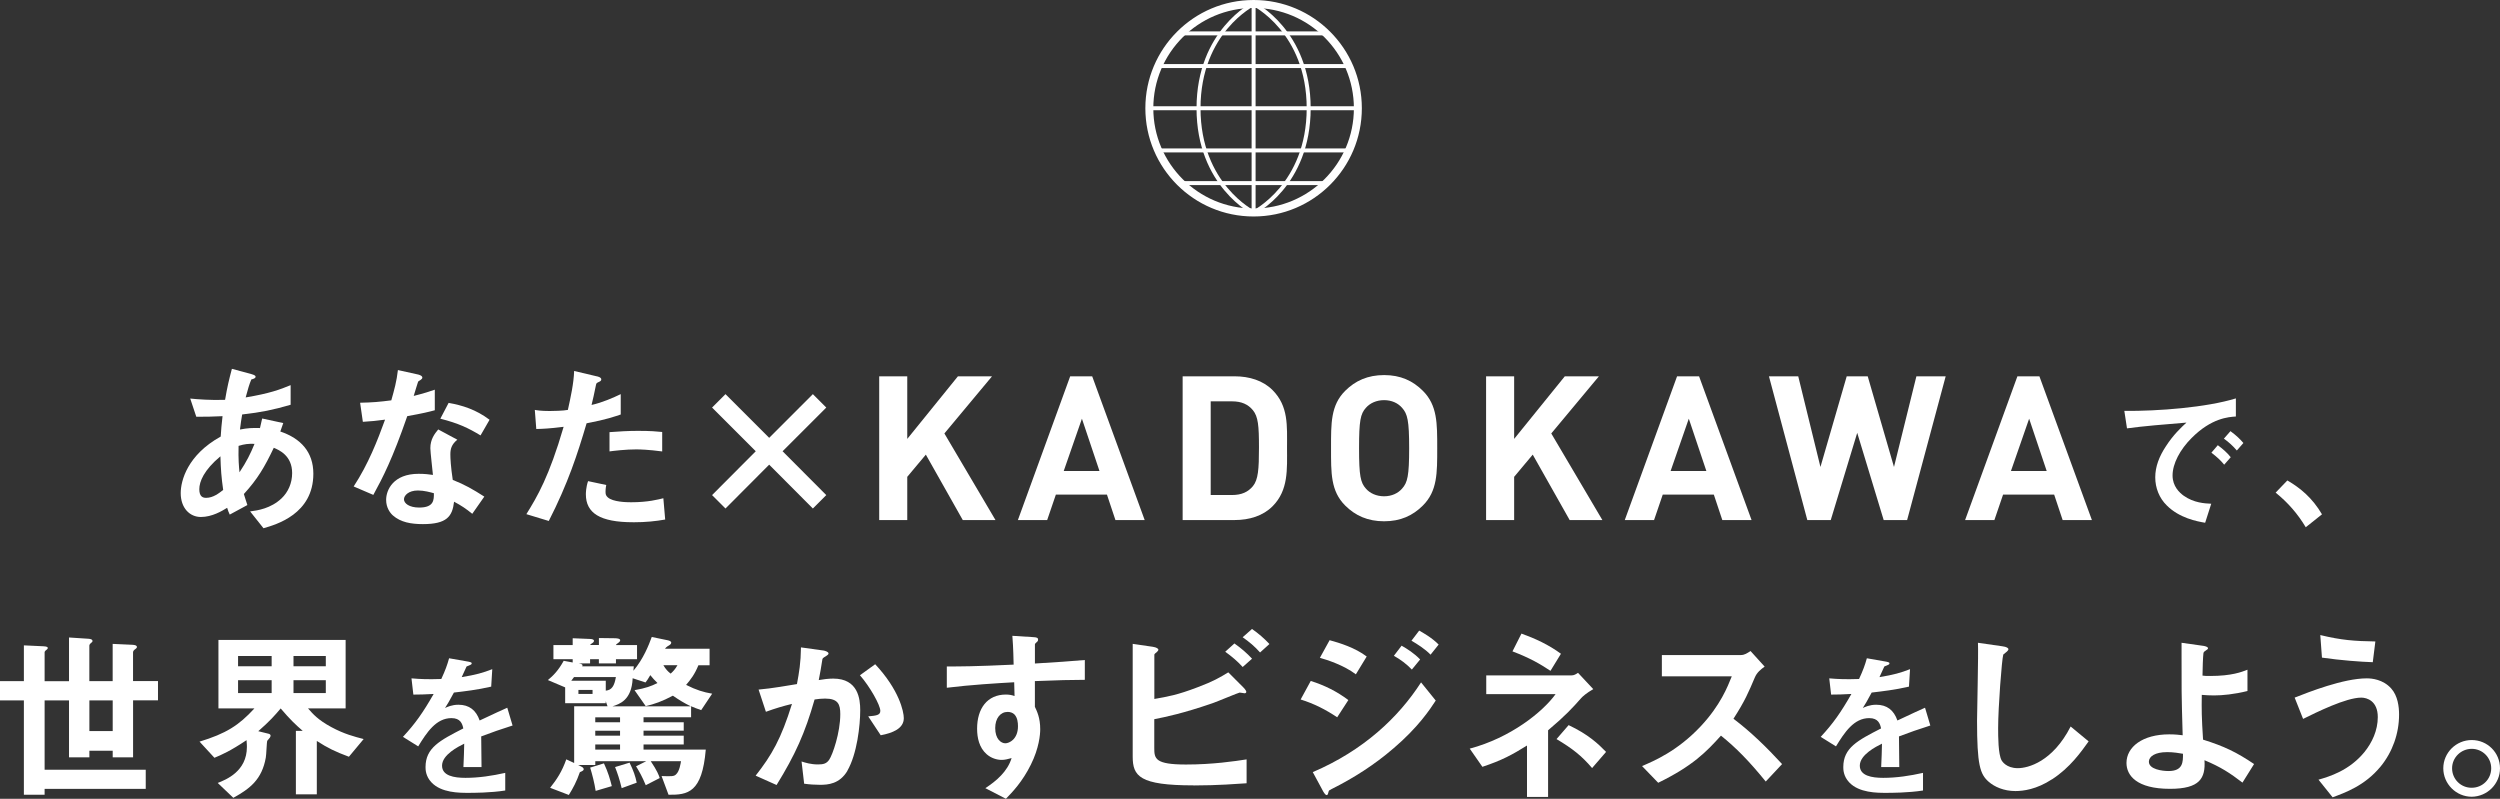 <?xml version="1.0" encoding="UTF-8"?><svg id="_レイヤー_2" xmlns="http://www.w3.org/2000/svg" viewBox="0 0 628.21 200.72"><rect x="0" y="0" width="628.21" height="200.72" fill="#333333" stroke="none"/><defs><style>.cls-1{fill:#fff;}.cls-2{stroke-width:2px;}.cls-2,.cls-3{fill:none;stroke:#fff;stroke-miterlimit:10;}</style></defs><g id="design"><g><path class="cls-1" d="M66.22,132.75l-3.37-4.24c1.89-.23,5.21-.74,7.89-3.27,1.66-1.57,2.67-3.83,2.67-6.36,0-4.43-3.32-5.81-4.61-6.36-2.31,4.84-4.06,7.84-7.52,11.62,.32,1.11,.42,1.29,.88,2.77l-4.43,2.4c-.32-.69-.37-.83-.65-1.71-1.25,.78-3.78,2.31-6.6,2.31s-5.07-2.26-5.07-6c0-3.14,1.71-9.59,10.05-14.21,.09-1.8,.23-2.95,.46-5.12-2.91,.14-4.1,.14-6.6,.14l-1.52-4.57c1.66,.18,5.4,.46,8.76,.32,.55-3.27,.97-4.98,1.71-7.79l4.8,1.29c1.15,.32,1.15,.55,1.15,.69,0,.42-.55,.55-1.06,.69-.51,1.15-.88,2.49-1.43,4.52,6.04-1.01,8.62-1.98,11.3-3.09v4.93c-4.43,1.29-7.33,1.89-12.18,2.44-.28,1.71-.32,1.94-.55,3.78,1.98-.37,3-.42,5.03-.37,.23-.92,.37-1.52,.55-2.4l5.3,1.15-.74,2.12c5.17,1.75,8.3,5.17,8.3,10.61,0,10.15-9.36,12.78-12.54,13.7Zm-10.84-18.08c-4.15,3.46-5.3,6.36-5.3,8.26s.92,2.17,1.71,2.17c1.8,0,3.27-1.2,4.29-1.98-.46-3.27-.6-5.21-.69-8.44Zm4.57-2.63c-.09,3.46,.09,5.17,.23,6.64,1.8-2.72,2.72-4.57,3.78-7.15-1.61-.05-2.49,.05-4.01,.51Z"/><path class="cls-1" d="M102.34,104.57c-3.74,10.79-6.13,15.4-8.53,19.79l-4.94-2.12c3.69-5.63,6-11.58,7.89-16.79-2.12,.28-3.41,.42-5.58,.55l-.69-4.8c3.04-.05,4.98-.23,7.84-.6,.78-2.77,1.34-4.8,1.66-7.61l5.03,1.11c.23,.05,1.11,.28,1.11,.78,0,.46-.78,.74-1.06,1.01-.05,.05-.92,3-1.11,3.6,2.72-.69,4.1-1.15,5.3-1.57v5.17c-1.57,.42-3,.78-6.92,1.48Zm16.33,24.54c-1.57-1.29-2.77-2.08-4.57-3.04-.42,3.69-1.8,5.63-7.84,5.63-2.95,0-5.58-.46-7.52-2.17-.74-.65-1.71-1.98-1.71-3.92,0-2.49,1.8-6.55,8.16-6.55,1.52,0,2.68,.14,3.6,.28-.09-1.06-.65-5.77-.65-6.73,0-2.21,1.06-3.6,1.98-4.7l4.8,2.58c-1.48,1.2-1.75,2.35-1.75,3.69,0,.97,.09,3,.6,6.41,3.04,1.2,5.03,2.35,7.93,4.2l-3.04,4.34Zm-13.65-5.86c-2.4,0-3.51,1.29-3.51,2.21,0,1.01,1.29,2.08,3.83,2.08,3.74,0,3.69-1.94,3.69-3.6-.83-.23-2.44-.69-4.01-.69Zm15.73-13.84c-3.04-1.84-5.53-3.04-10.1-4.2l2.08-3.97c3.41,.6,6.87,1.66,10.29,4.24l-2.26,3.92Z"/><path class="cls-1" d="M147.4,106.37c-2.26,7.66-4.66,15.08-9.5,24.54l-5.63-1.71c2.77-4.47,5.72-9.45,9.36-21.95-3.69,.46-5.26,.51-6.87,.55l-.37-4.8c.51,.09,1.48,.28,3.74,.28,.65,0,3.55-.05,4.57-.28,.69-3.14,1.48-6.69,1.57-9.78l5.67,1.34c.09,0,1.15,.23,1.15,.74,0,.32-.14,.46-.55,.65-.6,.28-.69,.32-.78,.78-.42,2.08-.78,3.74-1.11,5.03,2.72-.6,5.49-1.84,7.33-2.72v5.12c-1.57,.51-3.51,1.25-8.58,2.21Zm11.67,24.86c-8.3,0-11.85-2.31-11.85-7.01,0-.23,0-1.71,.55-3.32l4.57,.97c-.18,.88-.18,1.61-.18,1.71,0,.6,.09,.97,.55,1.38,1.29,1.2,4.8,1.25,5.86,1.25,4.29,0,6.78-.69,8.12-1.01l.46,5.35c-2.35,.42-4.84,.69-8.07,.69Zm1.01-18.31c-2.95,0-5.81,.37-6.92,.51v-4.84c2.4-.18,4.7-.32,7.15-.32,3.23,0,4.7,.14,6.09,.28v4.89c-3.46-.46-5.63-.51-6.32-.51Z"/><path class="cls-1" d="M207.63,102.41l-10.98,10.98,10.98,11.02-3.37,3.37-10.98-11.02-10.98,11.02-3.37-3.37,10.98-11.02-10.98-10.98,3.37-3.37,10.98,10.98,10.98-10.98,3.37,3.37Z"/><path class="cls-1" d="M241.93,130.68l-9.28-16.44-4.67,5.58v10.86h-7.05v-36.12h7.05v15.73l12.73-15.73h8.57l-11.97,14.36,12.84,21.76h-8.22Z"/><path class="cls-1" d="M280.29,130.68l-2.13-6.39h-12.84l-2.18,6.39h-7.36l13.14-36.12h5.53l13.19,36.12h-7.36Zm-8.42-25.47l-4.57,13.14h8.98l-4.41-13.14Z"/><path class="cls-1" d="M319.76,127.23c-2.38,2.38-5.78,3.45-9.54,3.45h-13.04v-36.12h13.04c3.75,0,7.15,1.07,9.54,3.45,4.06,4.06,3.65,9.03,3.65,14.46s.41,10.7-3.65,14.76Zm-4.92-24.15c-1.22-1.47-2.84-2.23-5.28-2.23h-5.33v23.54h5.33c2.44,0,4.06-.76,5.28-2.23,1.32-1.62,1.52-4.21,1.52-9.69s-.2-7.76-1.52-9.39Z"/><path class="cls-1" d="M357.55,127.03c-2.54,2.54-5.63,3.96-9.74,3.96s-7.25-1.42-9.79-3.96c-3.65-3.65-3.55-8.17-3.55-14.41s-.1-10.76,3.55-14.41c2.54-2.54,5.68-3.96,9.79-3.96s7.2,1.42,9.74,3.96c3.65,3.65,3.6,8.17,3.6,14.41s.05,10.76-3.6,14.41Zm-5.23-24.55c-1.01-1.17-2.59-1.93-4.52-1.93s-3.55,.76-4.57,1.93c-1.37,1.52-1.72,3.2-1.72,10.15s.36,8.62,1.72,10.15c1.01,1.17,2.64,1.93,4.57,1.93s3.5-.76,4.52-1.93c1.37-1.52,1.78-3.2,1.78-10.15s-.41-8.62-1.78-10.15Z"/><path class="cls-1" d="M394.43,130.68l-9.28-16.44-4.67,5.58v10.86h-7.05v-36.12h7.05v15.73l12.73-15.73h8.57l-11.97,14.36,12.84,21.76h-8.22Z"/><path class="cls-1" d="M432.79,130.68l-2.13-6.39h-12.84l-2.18,6.39h-7.36l13.14-36.12h5.53l13.19,36.12h-7.36Zm-8.42-25.47l-4.57,13.14h8.98l-4.41-13.14Z"/><path class="cls-1" d="M479.23,130.68h-5.89l-6.65-21.92-6.65,21.92h-5.89l-9.64-36.12h7.36l5.58,22.78,6.6-22.78h5.28l6.6,22.78,5.63-22.78h7.36l-9.69,36.12Z"/><path class="cls-1" d="M518.31,130.68l-2.13-6.39h-12.84l-2.18,6.39h-7.36l13.14-36.12h5.53l13.19,36.12h-7.36Zm-8.42-25.47l-4.57,13.14h8.98l-4.41-13.14Z"/><path class="cls-1" d="M550.71,110.07c-2.9,2.9-4.78,6.43-4.78,9.41,0,2.71,1.72,4.31,2.82,5.1,2.55,1.8,5.29,1.92,6.9,2l-1.53,4.78c-2.08-.35-6.47-1.18-9.64-4.35-1.88-1.84-2.9-4.39-2.9-7.06s.98-5.25,2.67-7.8c1.84-2.86,3.8-4.7,5.17-5.96-5.25,.43-11.02,.9-14.94,1.45l-.67-4.39c8.47,.08,20.62-.86,28.03-3.14v4.55c-1.84,.12-6.15,.39-11.13,5.41Zm8.19,6.7c-.86-1.06-1.69-1.84-3.21-3.02l1.61-1.88c1.29,.98,2.27,1.8,3.25,3.02l-1.65,1.88Zm3.18-3.57c-1.02-1.18-1.96-2.04-3.25-2.98l1.65-1.88c1.65,1.22,2.43,2.04,3.25,2.98l-1.65,1.88Z"/><path class="cls-1" d="M574.78,120.73c3.29,1.92,6.27,4.39,8.7,8.51l-4.08,3.25c-2.04-3.41-4.51-6.23-7.57-8.7l2.94-3.06Z"/><path class="cls-1" d="M33.44,176v14.3h-5.12v-1.66h-5.86v1.66h-5.12v-14.3h-6.13v17.43h25.41v4.8H11.21v1.48H6v-23.71H0v-4.84H6v-8.99l4.94,.23c1.01,.05,1.06,.28,1.06,.42s-.05,.28-.37,.51c-.37,.28-.42,.46-.42,.6v7.24h6.13v-10.98l4.89,.32c.6,.05,1.01,.18,1.01,.55,0,.18-.05,.28-.37,.51-.37,.32-.42,.51-.42,.69v8.9h5.86v-9.36l5.03,.23c.65,.05,1.06,.18,1.06,.55,0,.14-.05,.28-.42,.55-.28,.18-.55,.46-.55,.78v7.24h6.27v4.84h-6.27Zm-5.12,0h-5.86v7.7h5.86v-7.7Z"/><path class="cls-1" d="M87.68,190.16c-3.46-1.29-5.35-2.21-8.07-3.97v13.42h-5.26v-15.96h1.71c-1.75-1.52-3.14-2.81-5.53-5.63-1.34,1.61-2.77,3.23-5.63,5.72l2.63,.65c.32,.09,.46,.28,.46,.46,0,.23-.14,.42-.18,.51-.09,.14-.55,.65-.65,.78-.14,.23-.23,3.6-.37,4.24-.97,5.49-3.97,7.79-8.16,10.1l-3.92-3.74c2.12-.83,7.33-2.91,7.33-9.04,0-.09,0-.92-.09-1.71-4.15,2.77-6.18,3.64-8.07,4.43l-3.74-4.06c6.64-2.03,9.87-4.06,13.79-8.35h-9.04v-17.2h31.96v17.2h-9.45c1.25,1.43,2.54,2.91,5.86,4.7,3.23,1.75,5.81,2.4,8.12,3l-3.69,4.43Zm-19.42-25.32h-8.44v2.58h8.44v-2.58Zm0,6.09h-8.44v3.23h8.44v-3.23Zm13.61-6.09h-8.12v2.58h8.12v-2.58Zm0,6.09h-8.12v3.23h8.12v-3.23Z"/><path class="cls-1" d="M120.92,185.03c0,1.53,.08,6.39,.08,7.72h-4.55c.12-2.23,.16-4.16,.2-5.88-1.49,.74-5.57,2.78-5.57,5.53,0,2.55,3.02,3.06,5.88,3.06,3.37,0,6.7-.51,10-1.25v4.43c-3.72,.59-8.08,.59-9.33,.59-2.2,0-6.74,0-9.21-2.63-1.49-1.57-1.49-3.29-1.49-3.84,0-4.86,3.61-6.7,9.49-9.72-.24-1.18-.71-2.59-2.98-2.59-3.84,0-6.19,3.57-8.35,7.1l-3.84-2.39c3.1-3.33,5.06-6.12,7.72-10.78-2.23,.12-3.45,.16-5.1,.16l-.47-4.08c2.35,.2,4.08,.27,7.49,.16,.98-2.12,1.49-3.49,1.96-5.21l4.9,.86c.12,.04,.78,.12,.78,.39,0,.24-.16,.35-.39,.43-.08,.04-.86,.39-.9,.39-.04,.04-1.02,2.23-1.22,2.67,3.61-.59,5.37-1.1,7.68-2l-.27,4.39c-3.53,.82-6.74,1.18-9.37,1.49-1.25,2.31-1.57,2.86-2.23,3.88,.51-.24,1.69-.82,3.37-.82,2.71,0,4.43,1.37,5.33,3.96,4.59-2.16,5.1-2.39,6.94-3.21l1.33,4.47c-3.1,.98-4.98,1.65-7.88,2.74Z"/><path class="cls-1" d="M176.2,178.44c-.88-.28-1.89-.69-2.54-.97v2.77h-11.95v1.25h10.1v2.12h-10.1v1.25h10.1v2.21h-10.1v1.29h15.64c-.92,10.88-4.52,11.39-9.36,11.35l-1.75-4.7c2.54,.09,3.14,.09,3.64-.42,.88-.78,1.15-2.77,1.25-3.32h-7.61c1.61,2.4,2.03,3.51,2.26,4.24l-3.51,1.8c-.92-2.21-1.66-3.51-2.44-4.75l2.58-1.29h-12.82v.97h-4.29l.83,.42c.23,.09,.55,.37,.55,.6,0,.32-.23,.46-.97,.78-.83,2.4-1.71,4.01-2.77,5.72l-4.7-1.8c1.66-2.08,3-4.1,4.06-7.15l1.98,.92v-14.25h8.39l-.46-1.29v.51h-10.19v-3.97l-4.34-1.84c1.34-1.11,2.63-2.4,3.97-4.84l2.26,.42v-.83h-4.84v-3.55h4.84v-1.71l4.34,.18c.37,0,1.01,.09,1.01,.46,0,.28-.23,.46-.37,.55-.09,.05-.6,.37-.6,.51h2.21v-1.75l3.92,.05c.46,0,1.43,.05,1.43,.51,0,.23-.23,.46-.42,.6-.32,.23-.65,.46-.65,.6h5.3v3.55h-5.3v1.06h-4.29v-1.06h-2.21v1.06h-2.86c.83,.14,1.11,.32,.88,.74h12.96c-.05,.42-.05,.55-.09,1.11,2.49-2.95,3.87-6.46,4.61-8.49l4.01,.83c.18,.05,.88,.18,.88,.6,0,.37-.37,.6-.88,.88-.28,.18-.55,.42-.69,.65h11.21v4.15h-2.81c-.92,2.26-1.94,3.6-3.09,4.93,2.54,1.29,4.38,1.84,6.55,2.21l-2.77,4.15Zm-31.96-8.3c-.23,.28-.32,.46-.69,.92h8.67v2.49c1.52-.14,2.17-1.2,2.54-3.41h-10.52Zm4.66,3.23h-3.55v1.01h3.55v-1.01Zm.78,25.37c-.32-2.08-.83-4.01-1.38-5.86l3.46-1.06c1.06,2.26,1.52,3.92,1.98,5.72l-4.06,1.2Zm6.13-18.49h-6.23v1.25h6.23v-1.25Zm0,3.37h-6.23v1.25h6.23v-1.25Zm0,3.46h-6.23v1.29h6.23v-1.29Zm13.28-12.27c-2.68,1.43-4.66,2.12-6.83,2.63l-2.81-4.01c2.86-.51,4.2-1.01,5.76-1.8-.74-.69-1.15-1.2-1.8-1.98-.51,.92-.83,1.34-1.2,1.84l-3.23-1.06c-.23,5.53-3.32,6.5-5.07,7.06h19.69c-1.61-.78-2.91-1.57-4.52-2.68Zm-12.87,23.24c-.55-2.26-1.01-3.64-1.66-5.3l3.64-1.11c1.01,2.08,1.43,3.32,1.8,5.03l-3.78,1.38Zm10.47-30.9c.6,1.01,1.11,1.57,1.84,2.12,.65-.6,1.11-1.06,1.71-2.12h-3.55Z"/><path class="cls-1" d="M212.96,193.66c-1.98,3.37-4.94,3.55-6.92,3.55-1.25,0-2.68-.09-3.97-.28l-.65-5.58c1.01,.32,2.35,.74,4.15,.74,1.38,0,2.12-.23,2.77-1.15,.88-1.25,2.81-6.83,2.81-11.48,0-2.44-.51-3.92-3.83-3.92-.83,0-1.75,.09-2.63,.23-2.4,8.44-4.84,13.84-9.55,21.49l-5.26-2.35c4.06-5.17,6.41-9.27,9.13-18.03-2.26,.55-4.15,1.11-6.55,1.98l-1.84-5.58c3.37-.28,7.61-1.06,9.64-1.38,.55-2.95,.97-5.4,1.01-9.22l5.63,.78c.37,.05,1.29,.32,1.29,.74,0,.18-.09,.32-.6,.65-.83,.51-.92,.55-.97,1.01-.23,1.66-.55,3.27-.88,5.03,1.01-.18,2.4-.37,3.64-.37,6.27,0,6.78,5.12,6.78,7.93,0,3.83-.78,10.98-3.23,15.22Zm8.35-8.9l-3.14-4.75c1.98-.18,3.04-.28,3.04-1.38,0-1.43-2.58-6.04-5.12-8.95l3.83-2.77c6.04,6.46,7.19,11.9,7.19,13.56,0,2.63-2.86,3.74-5.81,4.29Z"/><path class="cls-1" d="M260.05,171.15v6.46c.51,1.11,1.34,2.72,1.34,5.63,0,1.34-.28,4.75-2.35,8.9-2.12,4.29-4.61,6.87-6.27,8.58l-5.17-2.67c2.77-1.8,5.58-4.2,6.6-7.56-1.01,.28-1.71,.46-2.49,.46-1.2,0-2.63-.42-3.78-1.43-1.89-1.66-2.4-4.15-2.4-6.41,0-5.07,2.54-8.58,7.24-8.58,.88,0,1.52,.14,2.17,.37l-.09-3.46c-4.1,.23-11.07,.65-16.93,1.38v-5.35c3.14,0,7.1,0,16.79-.46-.05-1.43-.05-3.87-.32-7.24l5.12,.32c1.06,.05,1.34,.18,1.34,.65,0,.28-.09,.42-.42,.69-.32,.28-.37,.37-.37,.55v4.75c6.41-.37,7.84-.51,12.54-.88v4.98c-3.51,0-6.55,.09-12.54,.32Zm-5.12,8.39c-.46-.46-1.11-.65-1.71-.65-1.84,0-3.14,1.61-3.14,4.06,0,2.77,1.48,3.83,2.54,3.83,.97,0,3.18-1.01,3.18-4.29,0-.97-.14-2.17-.88-2.95Z"/><path class="cls-1" d="M299.9,197.35c-13.56,0-15.27-2.31-15.27-7.24v-28.32l5.07,.74c.92,.14,1.38,.46,1.38,.74,0,.23-.28,.46-.46,.65-.51,.37-.55,.51-.55,.6v11.12c3.37-.6,5.72-.97,10.88-2.95,4.06-1.52,5.53-2.44,7.7-3.74l3.83,3.83s.69,.69,.69,1.06c0,.05,0,.37-.42,.37-.14,0-1.01-.18-1.25-.18s-5.72,2.31-6.83,2.68c-7.38,2.54-11.58,3.41-14.62,4.01v7.29c0,2.67,.28,4.1,7.98,4.1,6.69,0,12.27-.83,15.22-1.29v6c-2.21,.14-7.19,.55-13.38,.55Zm12.36-29.75c-1.29-1.43-2.77-2.67-4.38-3.83l2.31-2.08c1.71,1.2,3.14,2.44,4.43,3.83l-2.35,2.08Zm4.38-3.64c-1.34-1.52-2.72-2.67-4.38-3.83l2.35-2.08c1.61,1.11,3.09,2.4,4.38,3.78l-2.35,2.12Z"/><path class="cls-1" d="M336.01,180.24c-2.91-1.94-5.77-3.41-9.18-4.47l2.54-4.66c3.51,1.11,6.55,2.63,9.45,4.8l-2.81,4.34Zm14.11,7.84c-4.7,4.06-9.96,7.43-15.5,10.19-.6,.32-.69,.32-.78,.69-.14,.6-.23,.83-.46,.83-.42,0-.92-.97-1.06-1.25l-2.44-4.52c12.73-5.44,21.54-13.74,27.21-22.55l3.69,4.57c-1.48,2.26-4.38,6.69-10.65,12.04Zm-9.41-18.63c-3.04-2.31-7.24-3.64-9.04-4.15l2.44-4.43c2.54,.69,6.41,1.89,9.32,4.1l-2.72,4.47Zm14.07-1.2c-1.38-1.43-2.81-2.49-4.52-3.46l1.94-2.54c1.38,.78,3.14,1.89,4.66,3.46l-2.08,2.54Zm4.7-3.74c-1.38-1.43-3.37-2.68-4.8-3.51l1.94-2.54c.83,.46,3.23,1.8,4.89,3.51l-2.03,2.54Z"/><path class="cls-1" d="M397.31,175.44c-2.12,2.4-3.92,4.38-8.3,8.07v16.74h-5.3v-12.91c-3.78,2.35-6.36,3.74-11.21,5.35l-3.18-4.57c10.24-2.72,18.31-9.18,21.58-13.7h-17.43v-4.7h21.4c.69,0,1.15-.32,1.66-.65l3.83,4.1c-1.71,.97-2.72,1.89-3.04,2.26Zm-7.7-6.87c-2.58-1.71-5.17-3.23-9.55-4.89l2.26-4.47c3.46,1.25,6.78,2.77,9.92,5.07l-2.63,4.29Zm10.47,24.44c-2.63-3.09-4.98-4.93-8.95-7.29l3.04-3.51c4.98,2.35,7.43,4.7,9.41,6.73l-3.51,4.06Z"/><path class="cls-1" d="M443.7,196.38c-4.2-5.17-7.47-8.49-11.25-11.53-3.69,4.1-7.1,7.61-15.77,11.85l-4.06-4.2c3-1.29,8.86-3.74,14.71-9.96,4.98-5.3,6.78-9.96,7.84-12.59h-17.57v-5.35h19.88c.88,0,1.57-.46,2.4-1.01l3.55,3.92c-.92,.65-1.94,1.43-2.49,2.77-1.57,3.69-2.44,5.81-5.35,10.33,4.47,3.37,8.44,7.29,12.22,11.39l-4.1,4.38Z"/><path class="cls-1" d="M477.18,185.03c0,1.53,.08,6.39,.08,7.72h-4.55c.12-2.23,.16-4.16,.2-5.88-1.49,.74-5.57,2.78-5.57,5.53,0,2.55,3.02,3.06,5.88,3.06,3.37,0,6.7-.51,10-1.25v4.43c-3.72,.59-8.08,.59-9.33,.59-2.2,0-6.74,0-9.21-2.63-1.49-1.57-1.49-3.29-1.49-3.84,0-4.86,3.61-6.7,9.49-9.72-.24-1.18-.71-2.59-2.98-2.59-3.84,0-6.19,3.57-8.35,7.1l-3.84-2.39c3.1-3.33,5.06-6.12,7.72-10.78-2.23,.12-3.45,.16-5.1,.16l-.47-4.08c2.35,.2,4.08,.27,7.49,.16,.98-2.12,1.49-3.49,1.96-5.21l4.9,.86c.12,.04,.78,.12,.78,.39,0,.24-.16,.35-.39,.43-.08,.04-.86,.39-.9,.39-.04,.04-1.02,2.23-1.22,2.67,3.61-.59,5.37-1.1,7.68-2l-.27,4.39c-3.53,.82-6.74,1.18-9.37,1.49-1.25,2.31-1.57,2.86-2.23,3.88,.51-.24,1.69-.82,3.37-.82,2.71,0,4.43,1.37,5.33,3.96,4.59-2.16,5.1-2.39,6.94-3.21l1.33,4.47c-3.1,.98-4.98,1.65-7.88,2.74Z"/><path class="cls-1" d="M515.62,195.83c-3.87,2.54-7.24,2.95-9.18,2.95-2.91,0-5.26-1.06-6.73-2.35-2.17-1.89-2.91-4.24-2.91-15.31,0-2.81,.37-16.51,.23-19.6l6.13,.88c1.11,.14,1.52,.46,1.52,.74,0,.37-.55,.74-1.29,1.34-.37,1.2-1.29,13.38-1.29,18.45,0,2.12,0,6.6,.88,8.16,.09,.14,1.11,1.94,4.06,1.94,2.58,0,8.76-1.61,13.28-10.47l4.52,3.74c-1.89,2.63-4.66,6.6-9.22,9.55Z"/><path class="cls-1" d="M563.5,196.66c-3.14-2.4-5.44-3.92-9.55-5.63,.28,4.52-1.15,7.19-8.67,7.19-8.39,0-10.93-3.37-10.93-6.5,0-4.01,4.01-7.19,10.75-7.19,1.52,0,2.63,.14,3.37,.23-.32-10.7-.28-11.9-.28-19.97v-3.27l5.53,.78c.23,.05,1.11,.18,1.11,.6,0,.18-.05,.23-.6,.6-.28,.18-.51,.32-.55,.69-.09,.6-.23,3.97-.23,5.58,.65,.09,.92,.09,1.94,.09,5.4,0,7.93-1.01,9.36-1.57v5.35c-3.32,.83-6.32,1.11-8.39,1.11-.92,0-2.17-.05-3.09-.14-.05,3.92-.05,5.4,.32,11.25,5.3,1.66,8.39,3.14,12.82,6.13l-2.91,4.66Zm-19-7.66c-2.91,0-4.52,1.06-4.52,2.4,0,1.94,3.41,2.35,4.93,2.35,3.69,0,3.64-2.31,3.64-4.34-.83-.14-2.35-.42-4.06-.42Z"/><path class="cls-1" d="M598.14,192.69c-3.92,4.75-8.86,6.5-11.99,7.66l-3.55-4.43c2.72-.78,7.7-2.26,11.53-6.92,1.94-2.4,3.37-5.44,3.37-8.81,0-4.06-2.72-4.89-4.15-4.89-3.83,0-11.25,3.69-14.62,5.35l-2.12-5.35c3.41-1.34,12.22-4.84,18.13-4.84,1.2,0,4.06,.23,6.13,2.54,1.66,1.84,1.98,4.61,1.98,6.55,0,4.8-1.66,9.45-4.7,13.14Zm-1.89-26.29c-2.91-.09-8.03-.46-12.78-1.15l-.42-5.67c5.35,1.29,8.53,1.52,13.84,1.61l-.65,5.21Z"/><path class="cls-1" d="M628.21,193.06c0,3.92-3.18,7.1-7.1,7.15-3.92,0-7.15-3.23-7.15-7.15s3.23-7.1,7.15-7.1,7.1,3.14,7.1,7.1Zm-12.04,0c0,2.72,2.21,4.93,4.94,4.89,2.72,0,4.89-2.17,4.89-4.89s-2.21-4.89-4.89-4.89-4.94,2.17-4.94,4.89Z"/></g><g><circle class="cls-2" cx="315.01" cy="27.2" r="26.2"/><path class="cls-3" d="M315.01,53.4s-13.84-6.84-13.84-26.2,13.84-26.2,13.84-26.2"/><path class="cls-3" d="M315.01,53.4s13.84-6.84,13.84-26.2c0-19.36-13.84-26.2-13.84-26.2"/><line class="cls-3" x1="315.01" y1="53.4" x2="315.01" y2="1"/><line class="cls-3" x1="288.81" y1="27.2" x2="341.21" y2="27.2"/><line class="cls-3" x1="291.05" y1="16.6" x2="338.98" y2="16.6"/><line class="cls-3" x1="296.77" y1="8.39" x2="333.25" y2="8.39"/><line class="cls-3" x1="291.05" y1="37.8" x2="338.98" y2="37.8"/><line class="cls-3" x1="296.77" y1="46.01" x2="333.25" y2="46.01"/></g></g></svg>